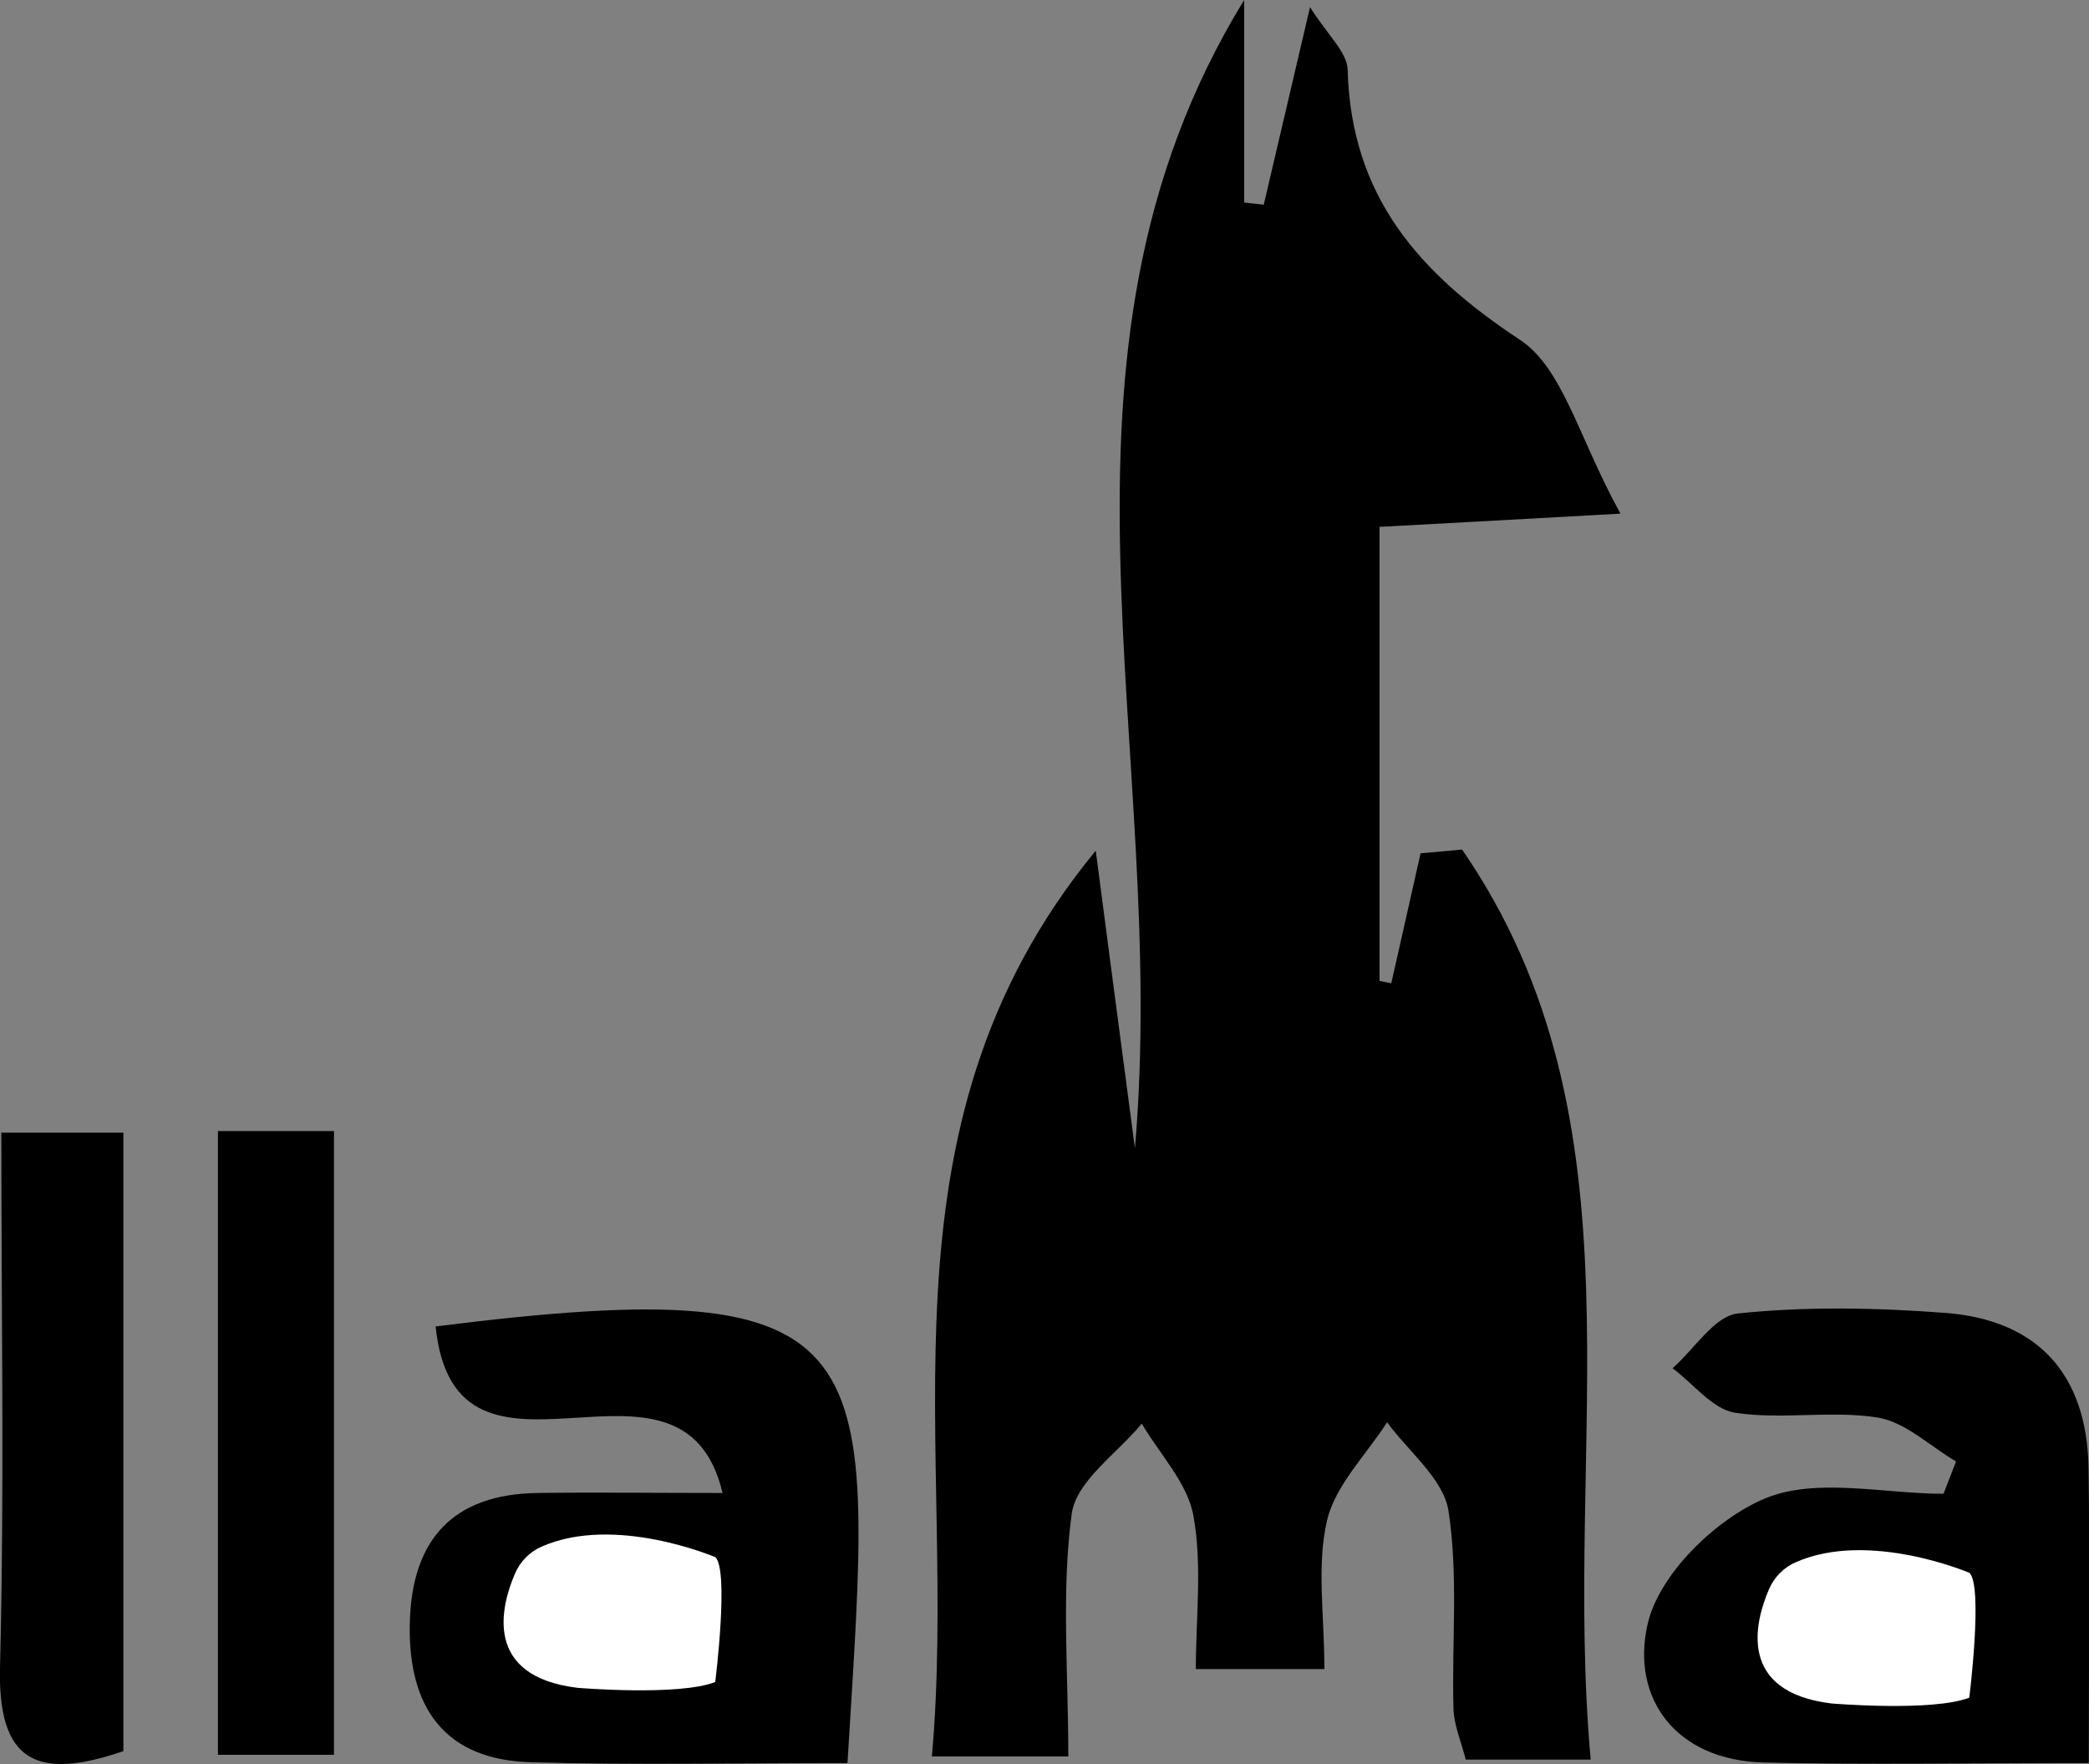 <svg width="45" height="38" viewBox="0 0 45 38" fill="none" xmlns="http://www.w3.org/2000/svg">
<rect x="0" y="0" width="45" height="38" fill="#808080" stroke="none"/>
<g clip-path="url(#clip0_3368_8476)">
<path d="M34.277 37.903H31.575C31.473 37.51 31.321 37.162 31.31 36.808C31.271 35.382 31.417 33.939 31.203 32.548C31.096 31.858 30.342 31.27 29.88 30.637C29.43 31.339 28.766 31.989 28.586 32.753C28.36 33.723 28.529 34.789 28.529 35.953H25.76C25.76 34.852 25.901 33.723 25.709 32.656C25.585 31.949 24.983 31.327 24.595 30.666C24.065 31.31 23.181 31.903 23.086 32.611C22.861 34.27 23.013 35.981 23.013 37.835H20.074C20.665 31.208 18.644 24.352 23.604 18.324C23.857 20.258 24.11 22.191 24.448 24.735C25.197 16.094 22.073 7.705 26.801 0V4.363C26.942 4.38 27.083 4.391 27.223 4.409C27.533 3.085 27.843 1.768 28.22 0.154C28.597 0.753 29.019 1.124 29.03 1.5C29.104 4.232 30.567 5.886 32.746 7.323C33.669 7.933 34.012 9.444 34.907 11.064C32.413 11.201 30.927 11.287 29.717 11.349V21.13C29.802 21.147 29.886 21.164 29.97 21.181C30.179 20.246 30.393 19.317 30.601 18.381C30.899 18.353 31.198 18.33 31.496 18.301C35.543 24.17 33.646 31.065 34.266 37.903H34.277Z" fill="black"/>
<path d="M18.262 37.977C15.875 37.977 13.651 38.023 11.434 37.96C9.587 37.909 8.793 36.791 8.827 34.989C8.861 33.164 9.756 32.183 11.585 32.16C12.858 32.143 14.124 32.16 15.565 32.16C14.693 28.476 9.812 32.736 9.384 28.573C19.253 27.324 18.802 28.989 18.256 37.977H18.262Z" fill="black"/>
<path d="M44.996 37.977C42.44 37.977 40.217 38.017 37.993 37.966C36.102 37.92 35.122 36.58 35.494 34.977C35.742 33.905 36.957 32.725 38.016 32.28C39.125 31.818 40.566 32.177 41.866 32.177L42.136 31.481C41.573 31.151 41.044 30.632 40.447 30.535C39.446 30.375 38.382 30.586 37.38 30.432C36.89 30.358 36.479 29.805 36.029 29.474C36.496 29.063 36.935 28.345 37.436 28.293C38.916 28.139 40.425 28.168 41.917 28.282C43.887 28.436 44.956 29.594 44.99 31.618C45.019 33.597 44.996 35.582 44.996 37.983V37.977Z" fill="black"/>
<path d="M0.029 24.398H2.658V37.721C0.778 38.365 -0.056 37.943 0.001 35.89C0.096 32.131 0.029 28.367 0.029 24.398Z" fill="black"/>
<path d="M4.695 24.364H7.195V37.8H4.695V24.364Z" fill="black"/>
<path d="M15.402 33.54C15.402 33.54 13.251 32.622 11.675 33.312C11.411 33.426 11.202 33.637 11.09 33.905C10.786 34.612 10.409 36.112 12.441 36.357C12.441 36.357 14.614 36.54 15.407 36.232C15.407 36.232 15.711 33.814 15.407 33.54H15.402Z" fill="white"/>
<path d="M42.415 33.877C42.415 33.877 40.265 32.959 38.689 33.649C38.424 33.763 38.216 33.974 38.103 34.242C37.799 34.949 37.422 36.449 39.454 36.694C39.454 36.694 41.627 36.877 42.421 36.569C42.421 36.569 42.725 34.151 42.421 33.877H42.415Z" fill="white"/>
</g>
<defs>
<clipPath id="clip0_3368_8476">
<rect width="45" height="38" fill="white"/>
</clipPath>
</defs>
</svg>
